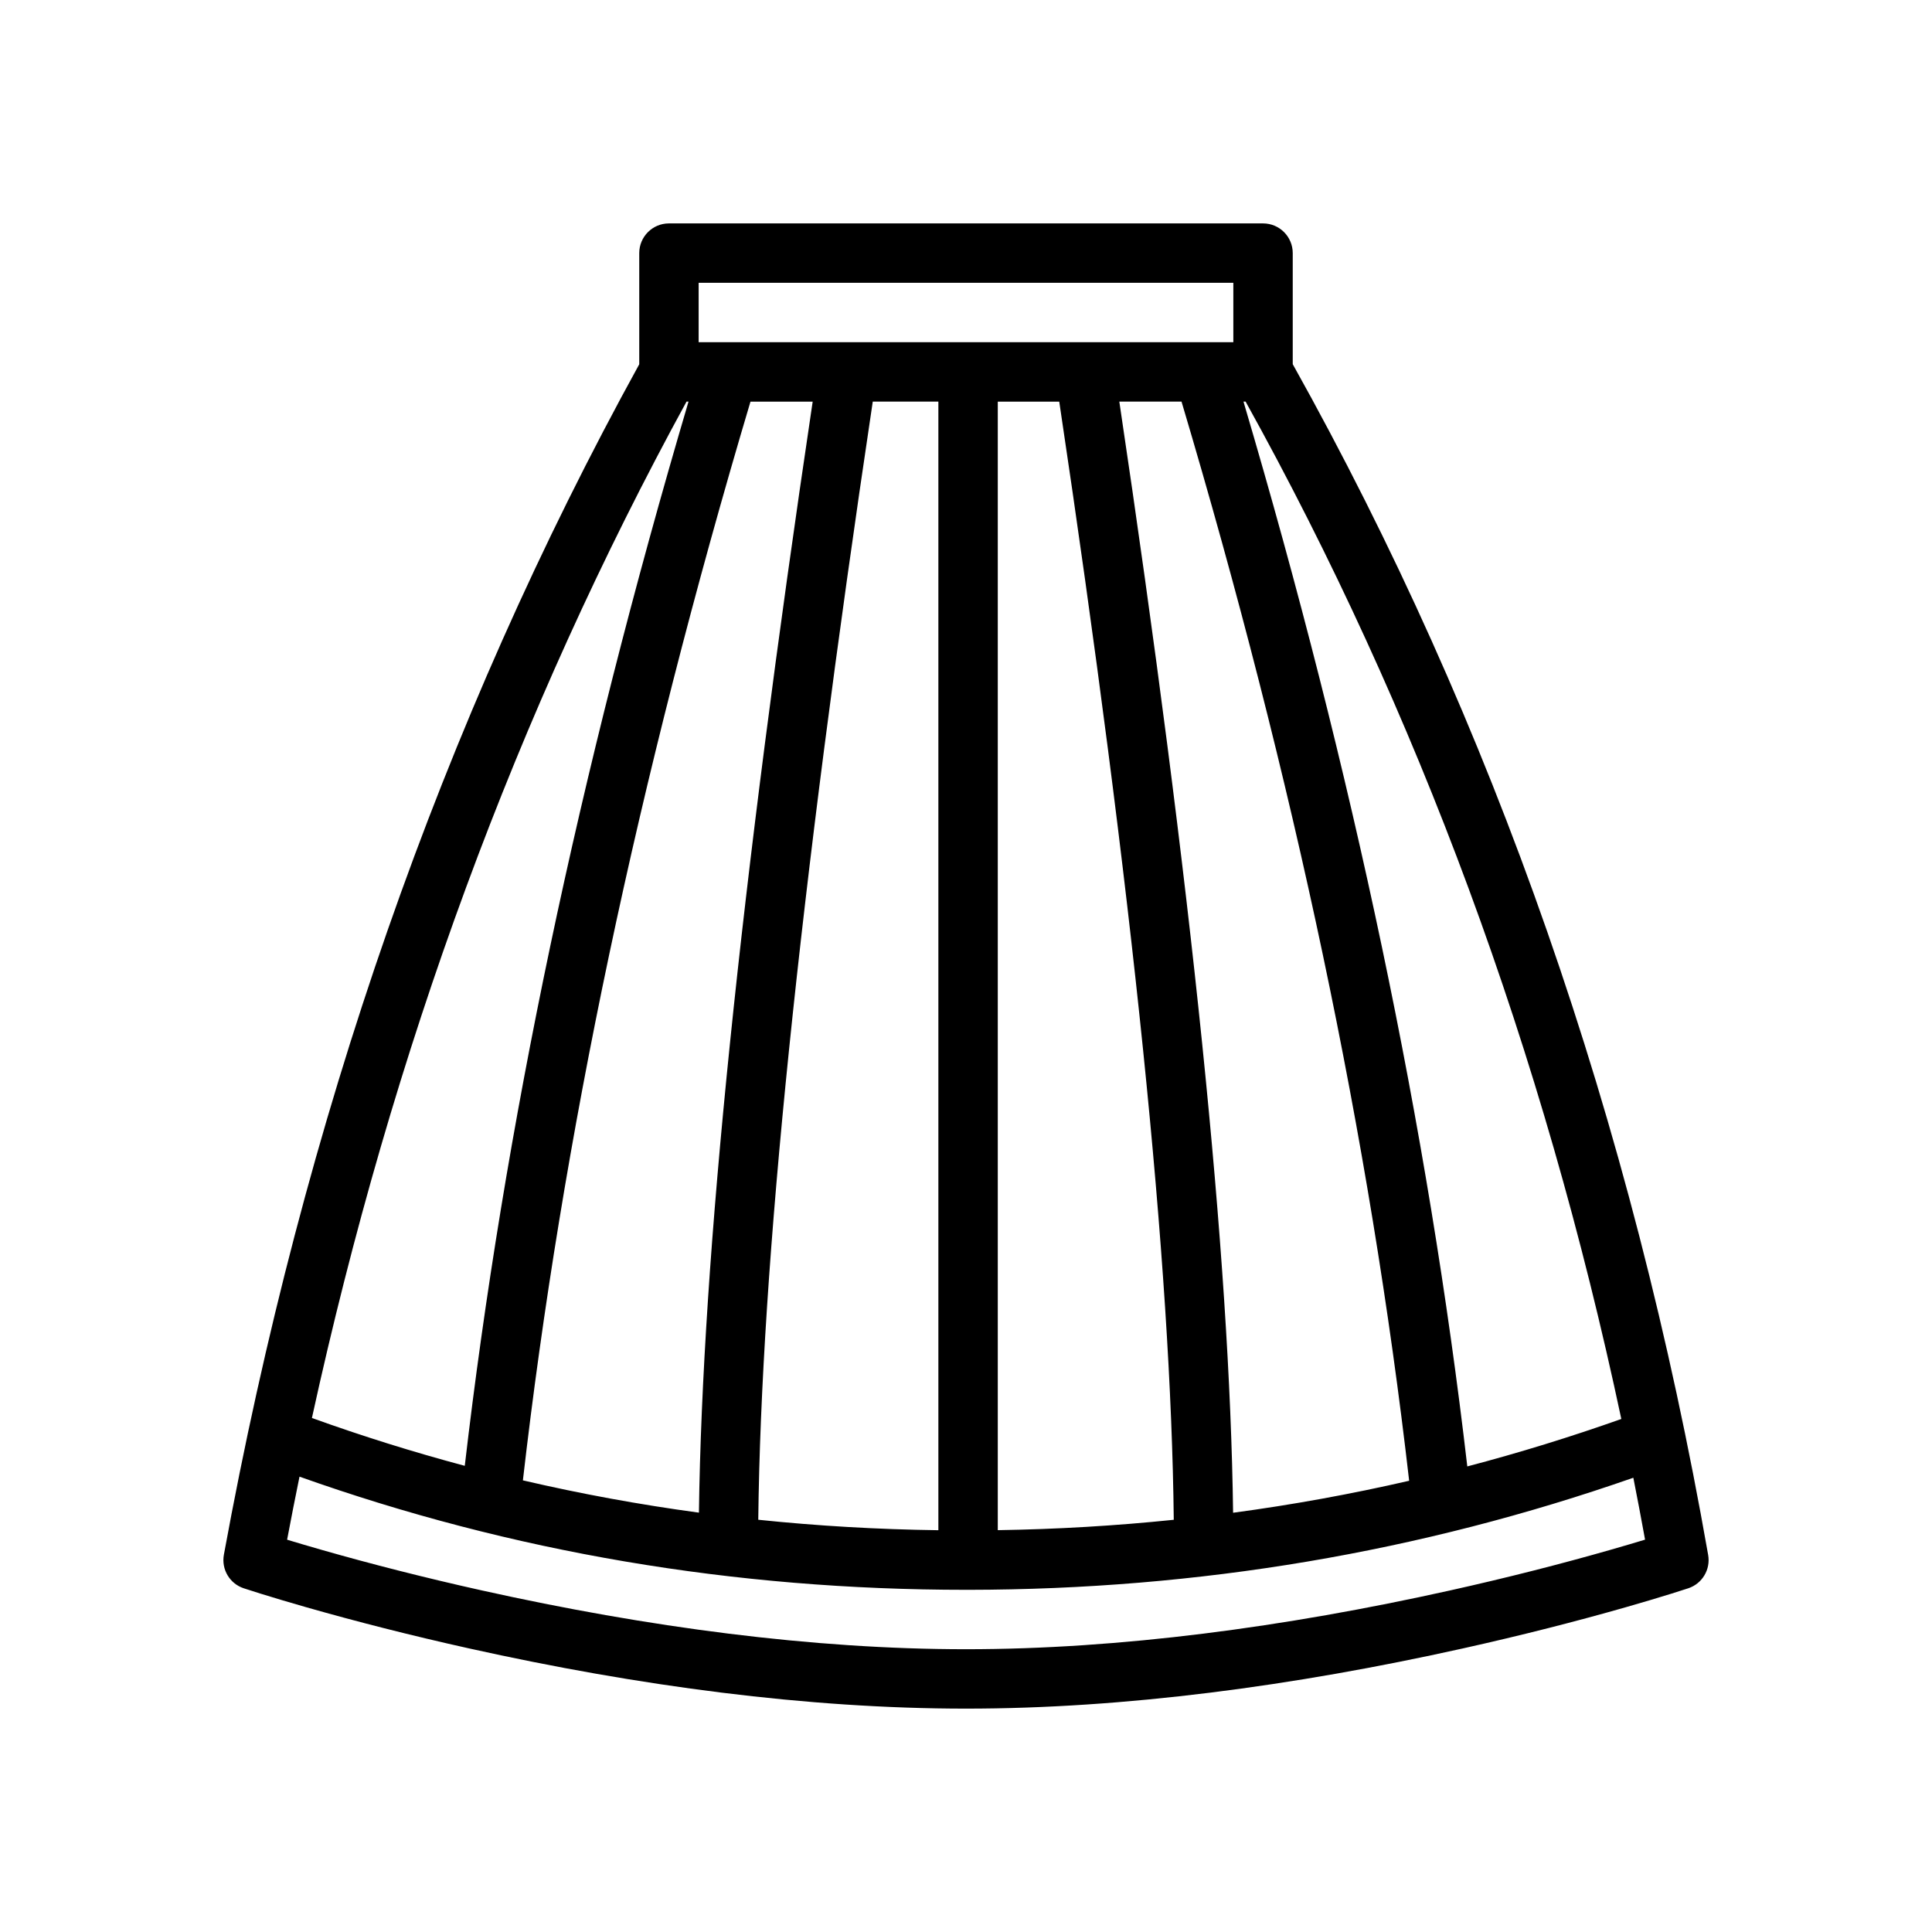 <?xml version="1.0" encoding="UTF-8"?>
<!-- Uploaded to: ICON Repo, www.svgrepo.com, Generator: ICON Repo Mixer Tools -->
<svg fill="#000000" width="800px" height="800px" version="1.1" viewBox="144 144 512 512" xmlns="http://www.w3.org/2000/svg">
 <path d="m337.2 234.69h31.172c0.086-0.004 0.172-0.004 0.258 0h62.738c0.086-0.004 0.172-0.004 0.258 0h31.172c0.121-0.004 0.242-0.004 0.359 0h7.691v-15.746h-141.7v15.746h7.688c0.121-0.004 0.242-0.004 0.363 0zm-54.629 301.62c15.359 3.578 30.906 6.43 46.652 8.559 0.91-67.688 10.965-165.79 30.145-294.43h-16.484c-29.832 100.15-49.934 195.45-60.312 285.88zm-15.402-3.848c10.395-89.41 30.16-183.42 59.293-282.03h-0.527c-44.832 81.977-77.926 171.75-99.273 269.35 13.348 4.809 26.852 9.031 40.508 12.676zm250.27 3.953c-10.375-90.461-30.48-185.79-60.324-285.98h-16.484c19.234 128.85 29.289 226.96 30.152 294.46 15.715-2.109 31.27-4.938 46.656-8.477zm15.41-3.797c13.738-3.613 27.344-7.805 40.816-12.574-20.719-97.465-53.91-187.32-99.566-269.61h-0.562c29.148 98.668 48.922 192.73 59.312 282.18zm-187.9 14.133c15.719 1.633 31.629 2.559 47.73 2.773v-299.09h-17.387c-19.477 130.23-29.586 229.05-30.344 296.32zm110.11 0.008c-0.711-67.066-10.824-165.88-30.348-296.32h-16.289v299.07c15.703-0.242 31.246-1.16 46.637-2.75zm-54.566 18.559h-0.492c-61.5 0-120.39-9.996-176.63-29.988-1.133 5.543-2.231 11.113-3.285 16.707 2.598 0.789 5.738 1.719 9.383 2.758 12.77 3.648 27.012 7.301 42.348 10.711 43.766 9.723 87.5 15.555 128.18 15.555 40.68 0 84.414-5.832 128.18-15.555 15.336-3.41 29.578-7.062 42.348-10.711 3.668-1.047 6.828-1.98 9.434-2.773-0.996-5.492-2.035-10.961-3.109-16.406-56.484 19.734-115.24 29.633-176.23 29.703h-0.074-0.059zm-87.086-324.78v-29.461c0-4.348 3.523-7.871 7.871-7.871h157.44c4.348 0 7.871 3.523 7.871 7.871v29.434c53.203 95.242 89.898 200.45 110.09 315.57 0.676 3.84-1.562 7.598-5.262 8.828-0.789 0.262-2.269 0.742-4.394 1.402-3.519 1.094-7.59 2.312-12.168 3.621-13.062 3.731-27.602 7.457-43.262 10.938-44.797 9.957-89.621 15.934-131.59 15.934-41.977 0-86.801-5.977-131.6-15.934-15.656-3.481-30.199-7.207-43.258-10.938-4.582-1.309-8.652-2.527-12.168-3.621-2.129-0.66-3.609-1.141-4.394-1.402-3.723-1.238-5.961-5.027-5.254-8.887 21.129-115.39 57.82-220.57 110.08-315.49z"/>
</svg>